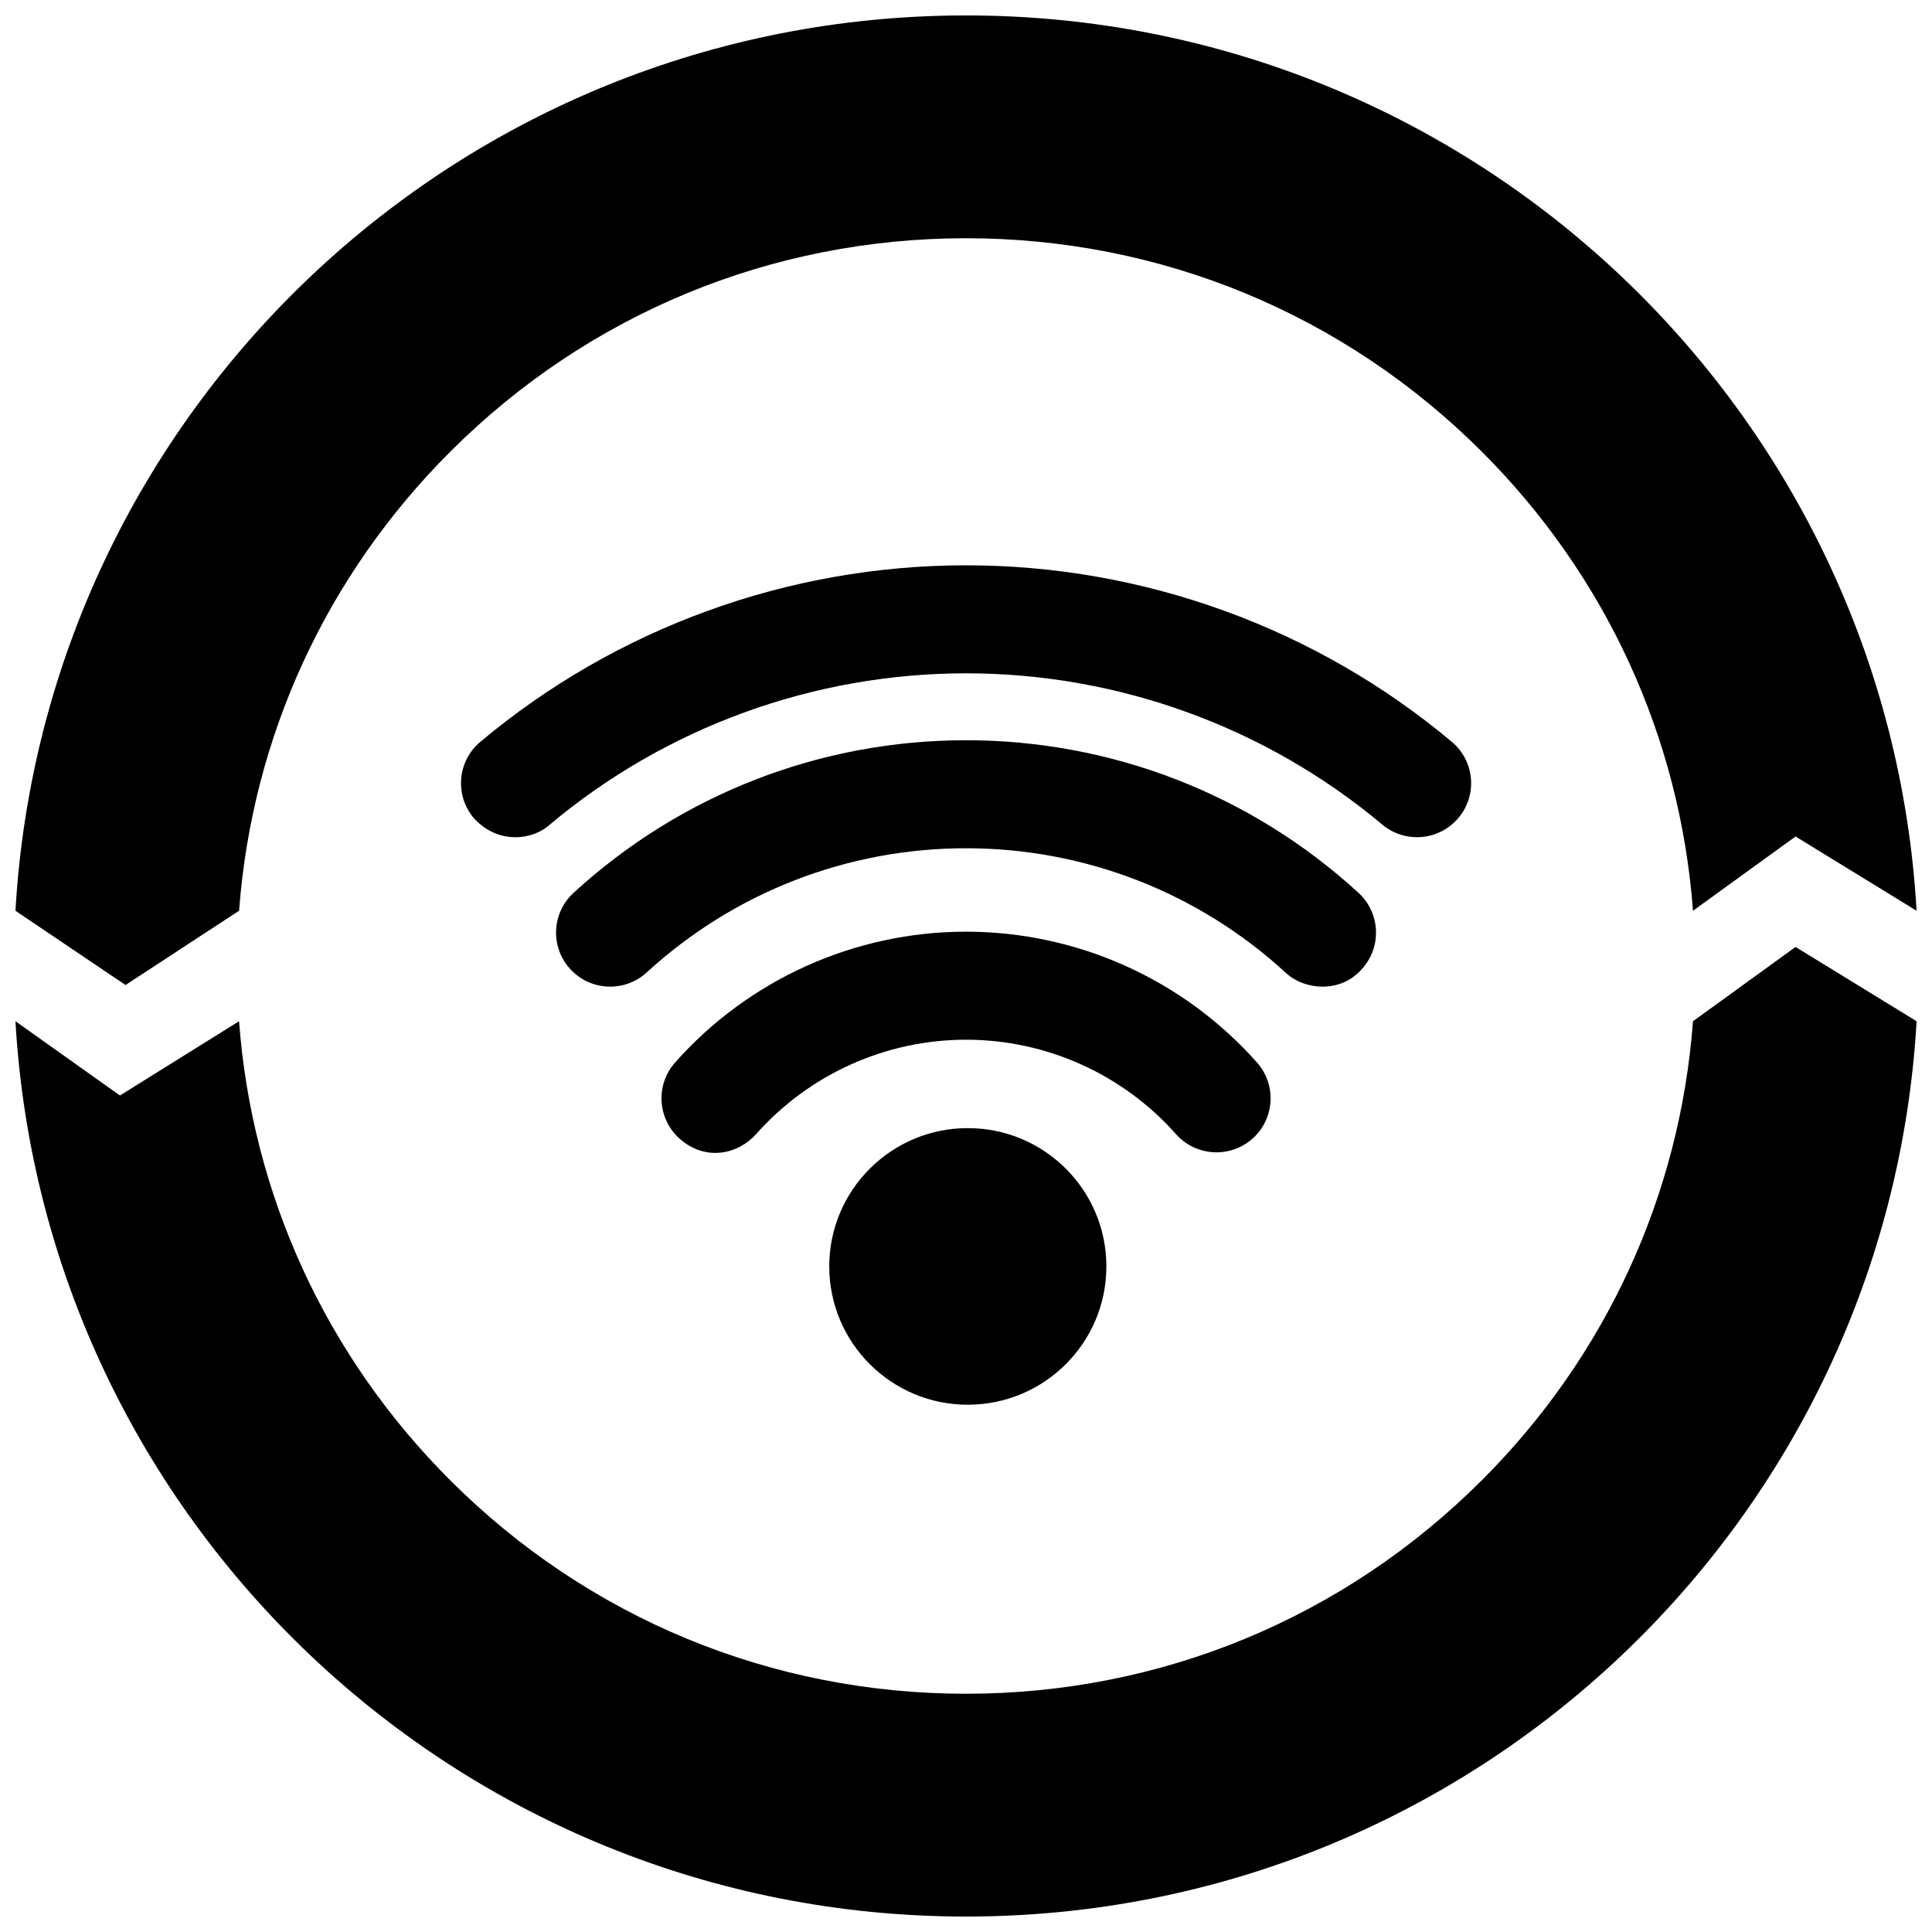 <?xml version="1.0" encoding="UTF-8"?>
<!-- The Best Svg Icon site in the world: iconSvg.co, Visit us! https://iconsvg.co -->
<svg width="800px" height="800px" version="1.1" viewBox="144 144 512 512" xmlns="http://www.w3.org/2000/svg">
 <defs>
  <clipPath id="a">
   <path d="m148.09 148.09h503.81v503.81h-503.81z"/>
  </clipPath>
 </defs>
 <g clip-path="url(#a)">
  <path d="m207.35 385.36-30.082 19.68-29.172-19.68c7.594-132.31 117.46-237.27 251.91-237.27s244.31 104.96 251.91 237.27l-32.078-19.68-27.18 19.68c-3.438-46.004-23.023-88.781-56.039-121.74-36.488-36.426-85.004-56.484-136.61-56.484s-100.12 20.062-136.61 56.488c-33.012 32.957-52.605 75.734-56.039 121.74zm329.26 151.01c-36.484 36.43-85 56.492-136.61 56.492s-100.12-20.062-136.61-56.492c-33.008-32.953-52.602-75.734-56.039-121.73l-31.562 19.68-27.691-19.684c7.594 132.31 117.46 237.27 251.91 237.27s244.31-104.96 251.91-237.27l-32.078-19.68-27.18 19.68c-3.434 46.004-23.027 88.781-56.043 121.74zm-136.13-93.406c-20.277 0-36.719 16.41-36.719 36.648 0 20.25 16.438 36.656 36.719 36.656 20.277 0 36.719-16.414 36.719-36.656 0-20.242-16.441-36.648-36.719-36.648zm-110.76-80.449c30.809-25.84 69.973-40.078 110.29-40.078 40.309 0 79.473 14.234 110.29 40.074 6.062 5.09 15.109 4.301 20.203-1.754 5.094-6.051 4.309-15.078-1.758-20.168-35.969-30.164-81.688-46.777-128.73-46.777-47.047 0-92.766 16.617-128.73 46.789-6.062 5.082-6.848 14.117-1.754 20.168 6.566 7.266 15.84 5.769 20.203 1.746zm215.16 38.324c5.356-5.824 4.969-14.879-0.863-20.227-28.43-26.078-65.367-40.441-104.01-40.441-38.637 0-75.578 14.363-104.01 40.441-5.828 5.352-6.211 14.402-0.855 20.227 5.356 5.824 14.43 6.207 20.258 0.852 23.129-21.211 53.176-32.895 84.609-32.895s61.484 11.684 84.613 32.898c5.019 4.801 14.703 5.547 20.258-0.855zm-160.5 43.715c14.102-15.898 34.379-25.02 55.629-25.02 21.254 0 41.535 9.117 55.637 25.02 5.246 5.918 14.309 6.469 20.242 1.23 5.926-5.246 6.473-14.289 1.23-20.207-19.543-22.035-47.645-34.672-77.109-34.672-29.457 0-57.566 12.641-77.102 34.672-5.25 5.918-4.699 14.969 1.23 20.207 6.906 6.109 15.496 4.07 20.242-1.23z"/>
 </g>
</svg>